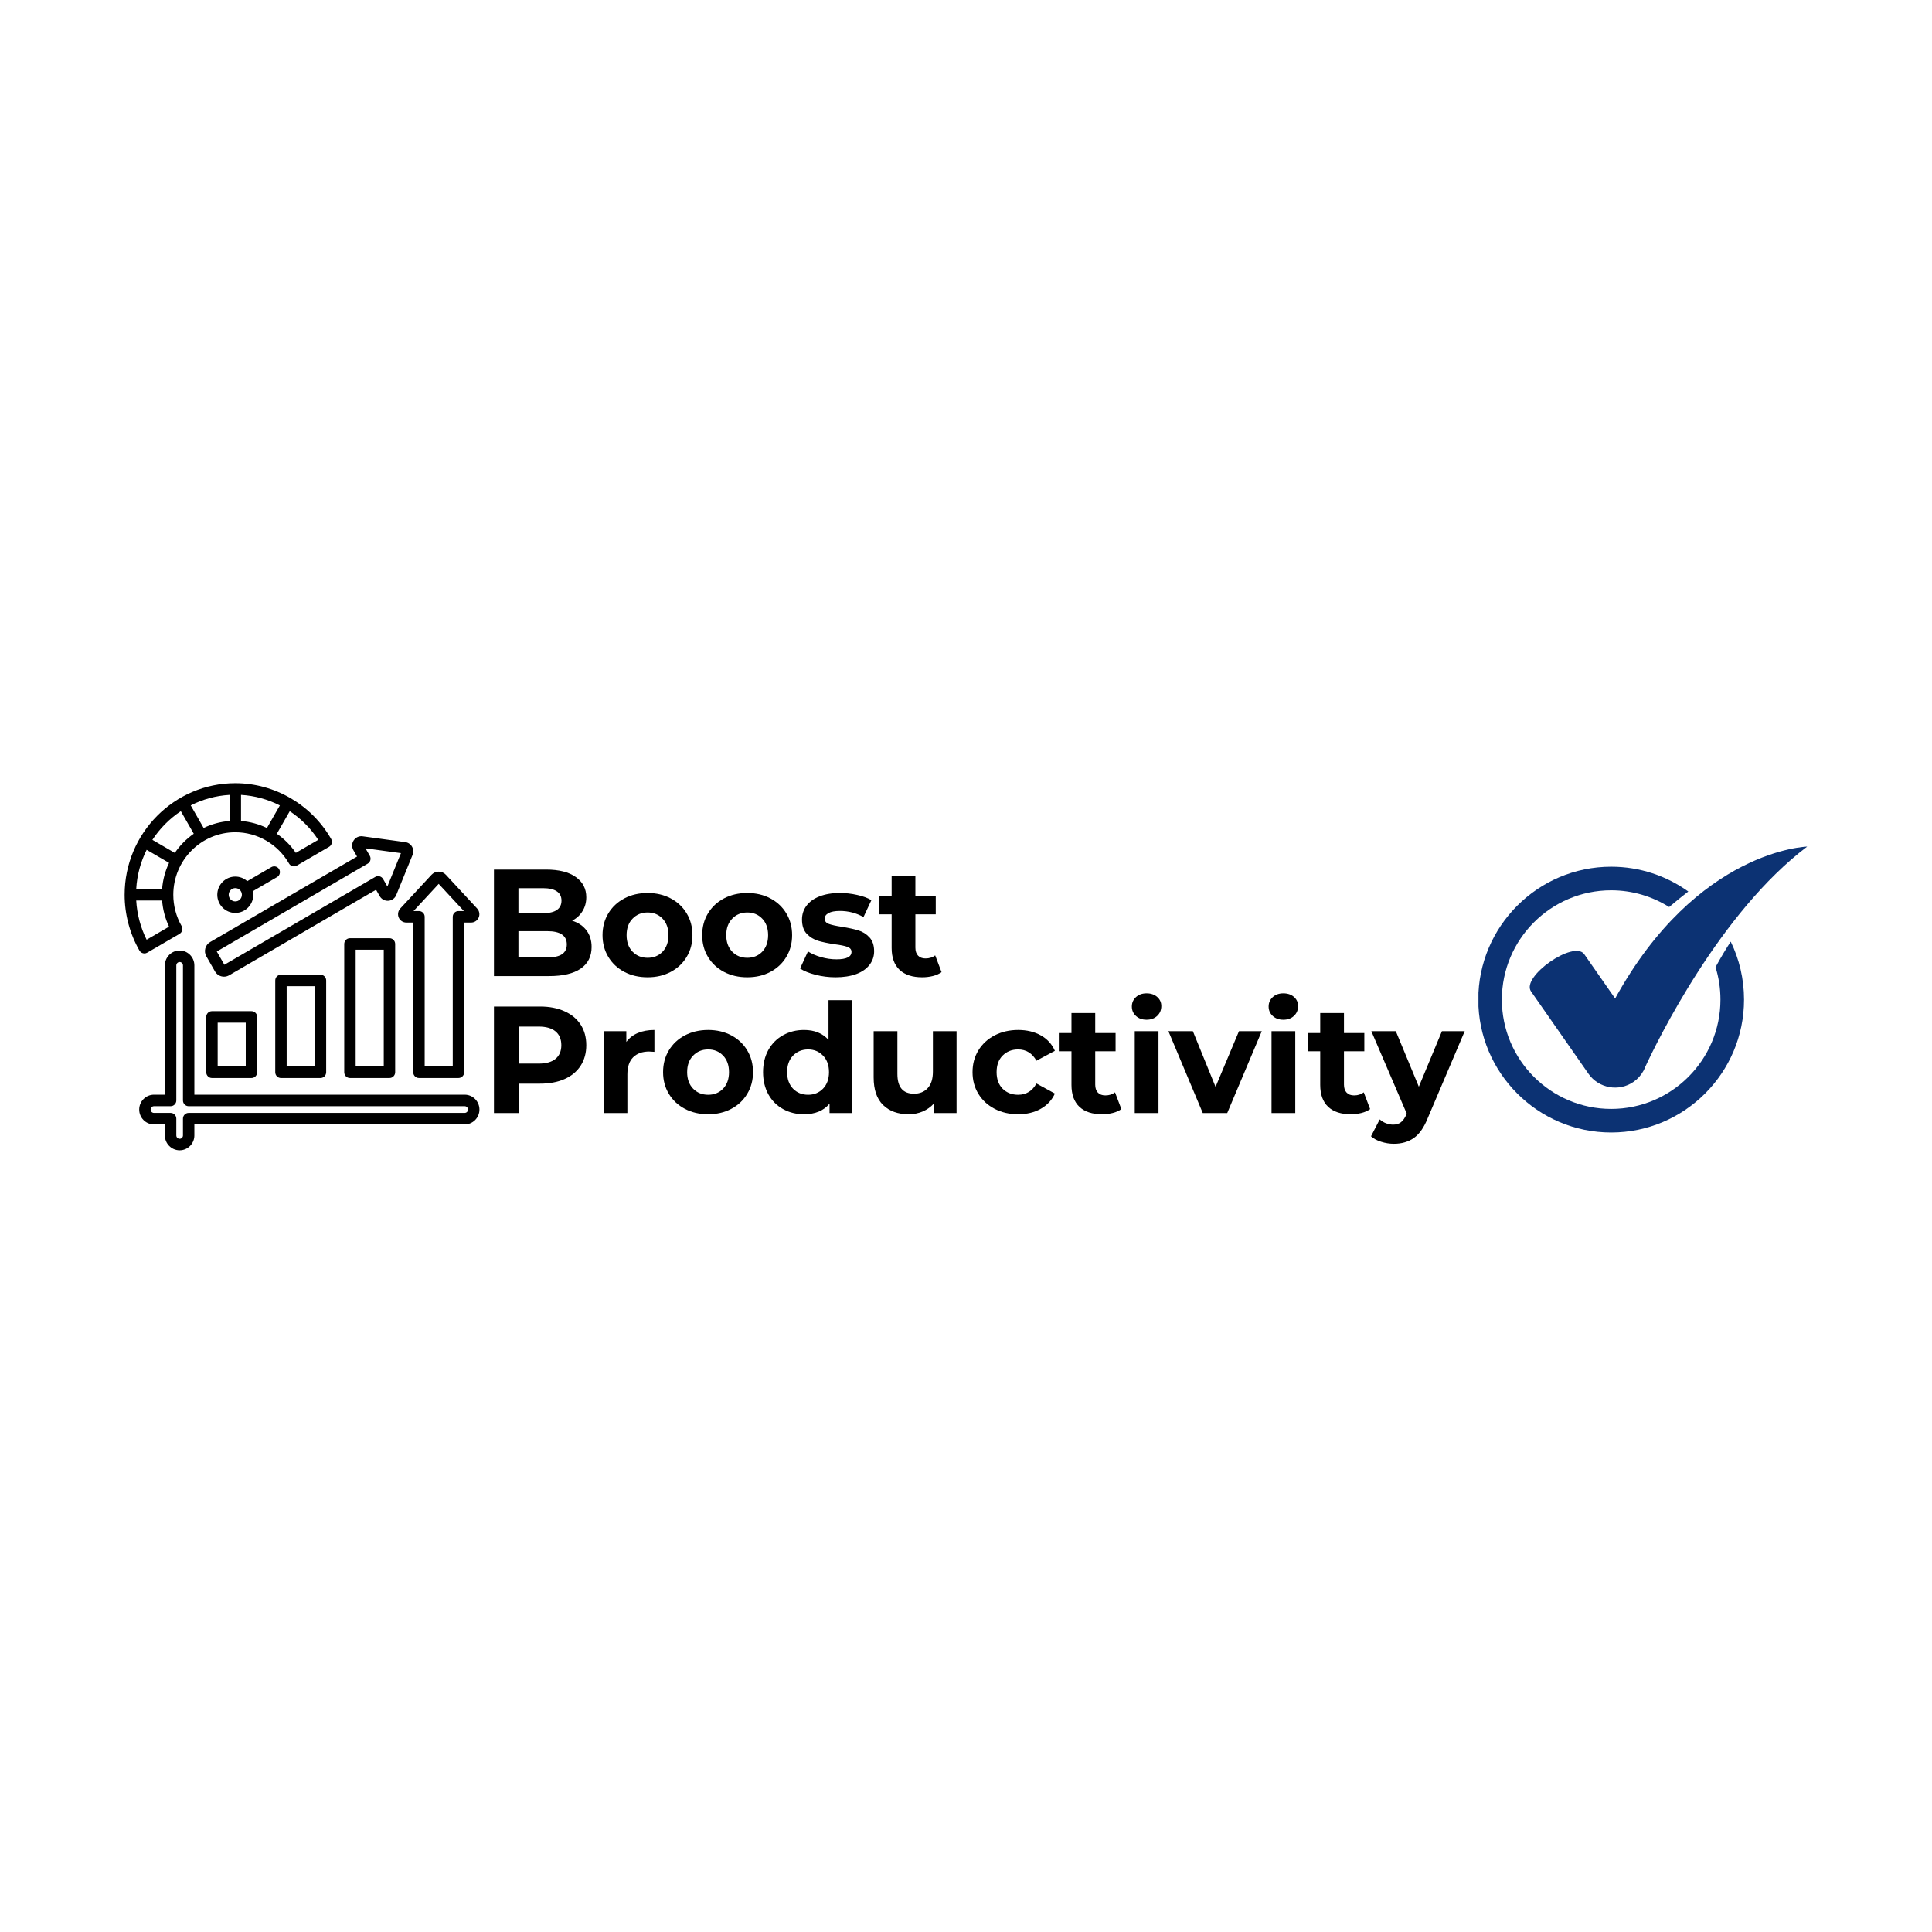<svg xmlns="http://www.w3.org/2000/svg" xmlns:xlink="http://www.w3.org/1999/xlink" width="500" zoomAndPan="magnify" viewBox="0 0 375 375" height="500" preserveAspectRatio="xMidYMid meet" version="1.0"><defs><g/><clipPath id="5efe73f5b4"><path d="M 296 164.336 L 350.719 164.336 L 350.719 212 L 296 212 Z M 296 164.336 " clip-rule="nonzero"/></clipPath><clipPath id="f45a4b9e69"><path d="M 286.969 168 L 339 168 L 339 219.836 L 286.969 219.836 Z M 286.969 168 " clip-rule="nonzero"/></clipPath><clipPath id="7b293a91a2"><path d="M 24.176 152.02 L 93.176 152.02 L 93.176 223.27 L 24.176 223.27 Z M 24.176 152.02 " clip-rule="nonzero"/></clipPath></defs><g clip-path="url(#5efe73f5b4)"><path fill="#0c3273" d="M 313.496 193.809 L 307.508 185.223 C 305.523 182.379 295.188 189.59 297.172 192.434 L 308.316 208.41 C 310.297 211.25 314.246 211.953 317.09 209.973 C 317.898 209.406 318.527 208.684 318.977 207.871 L 318.98 207.875 C 318.98 207.875 318.996 207.844 319.008 207.816 C 319.148 207.551 319.277 207.281 319.379 207 C 321.672 202.066 333.816 177.133 350.777 164.324 C 350.777 164.324 329.418 164.863 313.496 193.809 Z M 313.496 193.809 " fill-opacity="1" fill-rule="nonzero"/></g><g clip-path="url(#f45a4b9e69)"><path fill="#0c3273" d="M 332.984 187.723 C 333.605 189.711 333.938 191.828 333.938 194.023 C 333.938 205.719 324.422 215.238 312.727 215.238 C 301.027 215.238 291.512 205.719 291.512 194.023 C 291.512 182.324 301.027 172.809 312.727 172.809 C 316.859 172.809 320.719 174.004 323.984 176.055 C 325.285 174.945 326.547 173.93 327.699 173.043 C 323.473 170.016 318.305 168.23 312.727 168.23 C 298.504 168.23 286.934 179.801 286.934 194.023 C 286.934 208.246 298.504 219.816 312.727 219.816 C 326.945 219.816 338.516 208.246 338.516 194.023 C 338.516 189.988 337.586 186.172 335.93 182.77 C 335.047 184.121 334.047 185.77 332.984 187.723 Z M 332.984 187.723 " fill-opacity="1" fill-rule="nonzero"/></g><g clip-path="url(#7b293a91a2)"><path fill="#000000" d="M 28.027 185.062 C 28.215 185.062 28.406 185.012 28.582 184.91 L 34.844 181.266 C 35.098 181.117 35.281 180.875 35.359 180.59 C 35.434 180.301 35.395 179.996 35.246 179.738 C 34.195 177.906 33.637 175.809 33.637 173.676 C 33.637 166.984 39.035 161.543 45.672 161.543 C 49.953 161.543 53.949 163.867 56.098 167.609 C 56.402 168.141 57.082 168.324 57.609 168.016 L 63.871 164.371 C 64.125 164.223 64.312 163.98 64.387 163.695 C 64.465 163.406 64.426 163.102 64.277 162.844 C 60.445 156.168 53.316 152.02 45.672 152.02 C 33.828 152.02 24.191 161.734 24.191 173.676 C 24.191 177.48 25.188 181.227 27.066 184.504 C 27.273 184.859 27.645 185.062 28.027 185.062 Z M 28.461 182.402 C 27.281 180.039 26.594 177.445 26.441 174.793 L 31.465 174.793 C 31.602 176.555 32.059 178.277 32.812 179.867 Z M 26.441 172.555 C 26.594 169.836 27.309 167.262 28.465 164.949 L 32.812 167.48 C 32.074 169.039 31.602 170.75 31.465 172.555 Z M 46.781 154.289 C 49.434 154.445 52 155.156 54.32 156.336 L 51.812 160.719 C 50.246 159.965 48.543 159.492 46.781 159.352 Z M 44.562 159.352 C 42.773 159.492 41.074 159.965 39.527 160.711 L 37.02 156.328 C 39.309 155.164 41.863 154.445 44.562 154.289 Z M 61.773 163.012 L 57.422 165.543 C 56.422 164.074 55.164 162.824 53.734 161.836 L 56.242 157.453 C 58.418 158.891 60.309 160.773 61.773 163.012 Z M 35.098 157.449 L 37.609 161.832 C 36.168 162.836 34.918 164.094 33.926 165.547 L 29.578 163.016 C 31.023 160.805 32.906 158.91 35.098 157.449 Z M 54.184 168.719 C 53.879 168.184 53.199 168.004 52.668 168.312 L 47.988 171.035 C 47.371 170.484 46.559 170.148 45.672 170.148 C 43.742 170.148 42.176 171.73 42.176 173.676 C 42.176 175.617 43.742 177.199 45.672 177.199 C 47.602 177.199 49.168 175.617 49.168 173.676 C 49.168 173.434 49.145 173.199 49.098 172.969 L 53.777 170.246 C 54.309 169.938 54.492 169.254 54.184 168.719 Z M 45.672 174.965 C 44.965 174.965 44.391 174.387 44.391 173.676 C 44.391 172.965 44.965 172.383 45.672 172.383 C 46.379 172.383 46.949 172.965 46.949 173.676 C 46.949 174.387 46.379 174.965 45.672 174.965 Z M 90.199 212.477 L 37.727 212.477 L 37.727 187.383 C 37.727 185.789 36.445 184.496 34.867 184.496 C 33.289 184.496 32.004 185.789 32.004 187.383 L 32.004 212.477 L 29.883 212.477 C 28.305 212.477 27.02 213.77 27.02 215.363 C 27.02 216.953 28.305 218.246 29.883 218.246 L 32.004 218.246 L 32.004 220.387 C 32.004 221.977 33.289 223.27 34.867 223.27 C 36.445 223.27 37.727 221.977 37.727 220.387 L 37.727 218.246 L 90.199 218.246 C 91.777 218.246 93.059 216.953 93.059 215.363 C 93.059 213.77 91.777 212.477 90.199 212.477 Z M 90.199 216.012 L 36.617 216.012 C 36.008 216.012 35.512 216.512 35.512 217.129 L 35.512 220.387 C 35.512 220.746 35.223 221.035 34.867 221.035 C 34.512 221.035 34.223 220.746 34.223 220.387 L 34.223 217.129 C 34.223 216.512 33.727 216.012 33.113 216.012 L 29.883 216.012 C 29.527 216.012 29.238 215.719 29.238 215.363 C 29.238 215.004 29.527 214.711 29.883 214.711 L 33.113 214.711 C 33.727 214.711 34.223 214.211 34.223 213.594 L 34.223 187.383 C 34.223 187.023 34.512 186.73 34.867 186.73 C 35.223 186.73 35.512 187.023 35.512 187.383 L 35.512 213.594 C 35.512 214.211 36.008 214.711 36.617 214.711 L 90.199 214.711 C 90.555 214.711 90.844 215.004 90.844 215.363 C 90.844 215.719 90.555 216.012 90.199 216.012 Z M 77.395 178.098 C 77.648 178.688 78.227 179.07 78.871 179.07 L 80.211 179.07 L 80.211 208.121 C 80.211 208.738 80.707 209.238 81.32 209.238 L 88.988 209.238 C 89.602 209.238 90.098 208.738 90.098 208.121 L 90.098 179.07 L 91.438 179.07 C 92.082 179.07 92.66 178.688 92.914 178.098 C 93.172 177.504 93.051 176.816 92.613 176.344 L 86.559 169.805 C 86.195 169.41 85.684 169.188 85.152 169.188 C 84.625 169.188 84.113 169.41 83.75 169.805 L 77.695 176.344 C 77.258 176.816 77.137 177.504 77.395 178.098 Z M 85.152 171.562 L 90.039 176.836 L 88.988 176.836 C 88.375 176.836 87.879 177.336 87.879 177.953 L 87.879 207.004 L 82.43 207.004 L 82.43 177.953 C 82.43 177.336 81.934 176.836 81.32 176.836 L 80.27 176.836 Z M 41.141 196.262 C 40.527 196.262 40.031 196.766 40.031 197.383 L 40.031 208.121 C 40.031 208.738 40.527 209.238 41.141 209.238 L 48.809 209.238 C 49.422 209.238 49.918 208.738 49.918 208.121 L 49.918 197.383 C 49.918 196.766 49.422 196.262 48.809 196.262 Z M 47.699 207.004 L 42.25 207.004 L 42.25 198.5 L 47.699 198.5 Z M 75.598 182.109 L 67.926 182.109 C 67.312 182.109 66.816 182.609 66.816 183.227 L 66.816 208.121 C 66.816 208.738 67.312 209.238 67.926 209.238 L 75.598 209.238 C 76.207 209.238 76.703 208.738 76.703 208.121 L 76.703 183.227 C 76.703 182.609 76.207 182.109 75.598 182.109 Z M 74.488 207.004 L 69.035 207.004 L 69.035 184.344 L 74.488 184.344 Z M 54.531 189.188 C 53.922 189.188 53.426 189.688 53.426 190.305 L 53.426 208.121 C 53.426 208.738 53.922 209.238 54.531 209.238 L 62.203 209.238 C 62.816 209.238 63.312 208.738 63.312 208.121 L 63.312 190.305 C 63.312 189.688 62.816 189.188 62.203 189.188 Z M 61.094 207.004 L 55.641 207.004 L 55.641 191.422 L 61.094 191.422 Z M 69.301 166.262 L 40.785 182.855 C 39.828 183.414 39.496 184.656 40.051 185.621 L 41.734 188.562 C 42.105 189.211 42.781 189.57 43.477 189.57 C 43.816 189.57 44.16 189.484 44.477 189.301 L 72.992 172.703 L 73.699 173.938 C 74.043 174.543 74.688 174.887 75.379 174.84 C 76.062 174.793 76.652 174.367 76.914 173.723 L 80.082 165.934 C 80.297 165.414 80.258 164.832 79.977 164.344 C 79.699 163.855 79.219 163.531 78.664 163.457 L 70.391 162.328 C 69.703 162.234 69.043 162.535 68.66 163.109 C 68.273 163.688 68.25 164.422 68.594 165.027 Z M 71.371 167.637 C 71.902 167.328 72.082 166.645 71.777 166.109 L 70.945 164.66 L 77.824 165.598 L 75.191 172.07 L 74.359 170.621 C 74.051 170.086 73.375 169.902 72.844 170.211 L 43.551 187.258 L 42.078 184.688 Z M 71.371 167.637 " fill-opacity="1" fill-rule="nonzero"/></g><g fill="#000000" fill-opacity="1"><g transform="translate(93.423, 189.457)"><g><path d="M 17.625 -10.75 C 18.812 -10.375 19.738 -9.75 20.406 -8.875 C 21.07 -8 21.406 -6.922 21.406 -5.641 C 21.406 -3.828 20.703 -2.43 19.297 -1.453 C 17.891 -0.484 15.836 0 13.141 0 L 2.453 0 L 2.453 -20.672 L 12.547 -20.672 C 15.066 -20.672 17 -20.188 18.344 -19.219 C 19.695 -18.258 20.375 -16.953 20.375 -15.297 C 20.375 -14.297 20.129 -13.398 19.641 -12.609 C 19.16 -11.816 18.488 -11.195 17.625 -10.75 Z M 7.203 -17.062 L 7.203 -12.203 L 11.953 -12.203 C 13.141 -12.203 14.035 -12.406 14.641 -12.812 C 15.254 -13.227 15.562 -13.836 15.562 -14.641 C 15.562 -15.453 15.254 -16.055 14.641 -16.453 C 14.035 -16.859 13.141 -17.062 11.953 -17.062 Z M 12.781 -3.609 C 14.039 -3.609 14.988 -3.812 15.625 -4.219 C 16.27 -4.633 16.594 -5.273 16.594 -6.141 C 16.594 -7.859 15.32 -8.719 12.781 -8.719 L 7.203 -8.719 L 7.203 -3.609 Z M 12.781 -3.609 "/></g></g></g><g fill="#000000" fill-opacity="1"><g transform="translate(116.013, 189.457)"><g><path d="M 9.688 0.234 C 8.008 0.234 6.504 -0.113 5.172 -0.812 C 3.848 -1.508 2.812 -2.477 2.062 -3.719 C 1.312 -4.957 0.938 -6.363 0.938 -7.938 C 0.938 -9.52 1.312 -10.93 2.062 -12.172 C 2.812 -13.41 3.848 -14.379 5.172 -15.078 C 6.504 -15.773 8.008 -16.125 9.688 -16.125 C 11.363 -16.125 12.859 -15.773 14.172 -15.078 C 15.492 -14.379 16.523 -13.41 17.266 -12.172 C 18.016 -10.93 18.391 -9.52 18.391 -7.938 C 18.391 -6.363 18.016 -4.957 17.266 -3.719 C 16.523 -2.477 15.492 -1.508 14.172 -0.812 C 12.859 -0.113 11.363 0.234 9.688 0.234 Z M 9.688 -3.547 C 10.863 -3.547 11.832 -3.941 12.594 -4.734 C 13.352 -5.535 13.734 -6.602 13.734 -7.938 C 13.734 -9.281 13.352 -10.348 12.594 -11.141 C 11.832 -11.941 10.863 -12.344 9.688 -12.344 C 8.508 -12.344 7.535 -11.941 6.766 -11.141 C 5.992 -10.348 5.609 -9.281 5.609 -7.938 C 5.609 -6.602 5.992 -5.535 6.766 -4.734 C 7.535 -3.941 8.508 -3.547 9.688 -3.547 Z M 9.688 -3.547 "/></g></g></g><g fill="#000000" fill-opacity="1"><g transform="translate(135.356, 189.457)"><g><path d="M 9.688 0.234 C 8.008 0.234 6.504 -0.113 5.172 -0.812 C 3.848 -1.508 2.812 -2.477 2.062 -3.719 C 1.312 -4.957 0.938 -6.363 0.938 -7.938 C 0.938 -9.52 1.312 -10.93 2.062 -12.172 C 2.812 -13.41 3.848 -14.379 5.172 -15.078 C 6.504 -15.773 8.008 -16.125 9.688 -16.125 C 11.363 -16.125 12.859 -15.773 14.172 -15.078 C 15.492 -14.379 16.523 -13.41 17.266 -12.172 C 18.016 -10.93 18.391 -9.52 18.391 -7.938 C 18.391 -6.363 18.016 -4.957 17.266 -3.719 C 16.523 -2.477 15.492 -1.508 14.172 -0.812 C 12.859 -0.113 11.363 0.234 9.688 0.234 Z M 9.688 -3.547 C 10.863 -3.547 11.832 -3.941 12.594 -4.734 C 13.352 -5.535 13.734 -6.602 13.734 -7.938 C 13.734 -9.281 13.352 -10.348 12.594 -11.141 C 11.832 -11.941 10.863 -12.344 9.688 -12.344 C 8.508 -12.344 7.535 -11.941 6.766 -11.141 C 5.992 -10.348 5.609 -9.281 5.609 -7.938 C 5.609 -6.602 5.992 -5.535 6.766 -4.734 C 7.535 -3.941 8.508 -3.547 9.688 -3.547 Z M 9.688 -3.547 "/></g></g></g><g fill="#000000" fill-opacity="1"><g transform="translate(154.698, 189.457)"><g><path d="M 7.469 0.234 C 6.156 0.234 4.867 0.07 3.609 -0.25 C 2.348 -0.57 1.344 -0.977 0.594 -1.469 L 2.125 -4.781 C 2.832 -4.332 3.688 -3.961 4.688 -3.672 C 5.695 -3.391 6.688 -3.25 7.656 -3.25 C 9.602 -3.25 10.578 -3.734 10.578 -4.703 C 10.578 -5.148 10.312 -5.473 9.781 -5.672 C 9.25 -5.867 8.43 -6.035 7.328 -6.172 C 6.023 -6.367 4.945 -6.594 4.094 -6.844 C 3.25 -7.102 2.516 -7.555 1.891 -8.203 C 1.273 -8.859 0.969 -9.785 0.969 -10.984 C 0.969 -11.984 1.258 -12.875 1.844 -13.656 C 2.426 -14.438 3.27 -15.039 4.375 -15.469 C 5.488 -15.906 6.805 -16.125 8.328 -16.125 C 9.453 -16.125 10.566 -16 11.672 -15.75 C 12.785 -15.508 13.707 -15.172 14.438 -14.734 L 12.906 -11.453 C 11.508 -12.242 9.984 -12.641 8.328 -12.641 C 7.336 -12.641 6.598 -12.5 6.109 -12.219 C 5.617 -11.945 5.375 -11.594 5.375 -11.156 C 5.375 -10.664 5.641 -10.32 6.172 -10.125 C 6.703 -9.926 7.551 -9.738 8.719 -9.562 C 10.008 -9.352 11.066 -9.125 11.891 -8.875 C 12.723 -8.625 13.441 -8.176 14.047 -7.531 C 14.66 -6.883 14.969 -5.977 14.969 -4.812 C 14.969 -3.832 14.672 -2.957 14.078 -2.188 C 13.492 -1.414 12.633 -0.816 11.5 -0.391 C 10.363 0.023 9.02 0.234 7.469 0.234 Z M 7.469 0.234 "/></g></g></g><g fill="#000000" fill-opacity="1"><g transform="translate(170.379, 189.457)"><g><path d="M 12.375 -0.766 C 11.914 -0.43 11.359 -0.18 10.703 -0.016 C 10.047 0.148 9.352 0.234 8.625 0.234 C 6.727 0.234 5.266 -0.242 4.234 -1.203 C 3.203 -2.172 2.688 -3.594 2.688 -5.469 L 2.688 -11.984 L 0.234 -11.984 L 0.234 -15.531 L 2.688 -15.531 L 2.688 -19.406 L 7.297 -19.406 L 7.297 -15.531 L 11.25 -15.531 L 11.25 -11.984 L 7.297 -11.984 L 7.297 -5.516 C 7.297 -4.848 7.469 -4.332 7.812 -3.969 C 8.156 -3.602 8.641 -3.422 9.266 -3.422 C 9.992 -3.422 10.617 -3.617 11.141 -4.016 Z M 12.375 -0.766 "/></g></g></g><g fill="#000000" fill-opacity="1"><g transform="translate(93.423, 216.038)"><g><path d="M 11.406 -20.672 C 13.227 -20.672 14.812 -20.363 16.156 -19.75 C 17.508 -19.145 18.551 -18.281 19.281 -17.156 C 20.008 -16.031 20.375 -14.703 20.375 -13.172 C 20.375 -11.648 20.008 -10.32 19.281 -9.188 C 18.551 -8.062 17.508 -7.195 16.156 -6.594 C 14.812 -6 13.227 -5.703 11.406 -5.703 L 7.234 -5.703 L 7.234 0 L 2.453 0 L 2.453 -20.672 Z M 11.141 -9.594 C 12.566 -9.594 13.656 -9.898 14.406 -10.516 C 15.156 -11.141 15.531 -12.023 15.531 -13.172 C 15.531 -14.328 15.156 -15.219 14.406 -15.844 C 13.656 -16.469 12.566 -16.781 11.141 -16.781 L 7.234 -16.781 L 7.234 -9.594 Z M 11.141 -9.594 "/></g></g></g><g fill="#000000" fill-opacity="1"><g transform="translate(115.039, 216.038)"><g><path d="M 6.531 -13.797 C 7.082 -14.555 7.82 -15.133 8.75 -15.531 C 9.688 -15.926 10.766 -16.125 11.984 -16.125 L 11.984 -11.875 C 11.473 -11.914 11.129 -11.938 10.953 -11.938 C 9.641 -11.938 8.609 -11.566 7.859 -10.828 C 7.109 -10.086 6.734 -8.977 6.734 -7.5 L 6.734 0 L 2.125 0 L 2.125 -15.891 L 6.531 -15.891 Z M 6.531 -13.797 "/></g></g></g><g fill="#000000" fill-opacity="1"><g transform="translate(127.766, 216.038)"><g><path d="M 9.688 0.234 C 8.008 0.234 6.504 -0.113 5.172 -0.812 C 3.848 -1.508 2.812 -2.477 2.062 -3.719 C 1.312 -4.957 0.938 -6.363 0.938 -7.938 C 0.938 -9.52 1.312 -10.93 2.062 -12.172 C 2.812 -13.41 3.848 -14.379 5.172 -15.078 C 6.504 -15.773 8.008 -16.125 9.688 -16.125 C 11.363 -16.125 12.859 -15.773 14.172 -15.078 C 15.492 -14.379 16.523 -13.41 17.266 -12.172 C 18.016 -10.93 18.391 -9.52 18.391 -7.938 C 18.391 -6.363 18.016 -4.957 17.266 -3.719 C 16.523 -2.477 15.492 -1.508 14.172 -0.812 C 12.859 -0.113 11.363 0.234 9.688 0.234 Z M 9.688 -3.547 C 10.863 -3.547 11.832 -3.941 12.594 -4.734 C 13.352 -5.535 13.734 -6.602 13.734 -7.938 C 13.734 -9.281 13.352 -10.348 12.594 -11.141 C 11.832 -11.941 10.863 -12.344 9.688 -12.344 C 8.508 -12.344 7.535 -11.941 6.766 -11.141 C 5.992 -10.348 5.609 -9.281 5.609 -7.938 C 5.609 -6.602 5.992 -5.535 6.766 -4.734 C 7.535 -3.941 8.508 -3.547 9.688 -3.547 Z M 9.688 -3.547 "/></g></g></g><g fill="#000000" fill-opacity="1"><g transform="translate(147.109, 216.038)"><g><path d="M 18.312 -21.906 L 18.312 0 L 13.906 0 L 13.906 -1.828 C 12.77 -0.453 11.117 0.234 8.953 0.234 C 7.453 0.234 6.098 -0.098 4.891 -0.766 C 3.68 -1.43 2.727 -2.383 2.031 -3.625 C 1.344 -4.875 1 -6.312 1 -7.938 C 1 -9.57 1.344 -11.008 2.031 -12.25 C 2.727 -13.488 3.68 -14.441 4.891 -15.109 C 6.098 -15.785 7.453 -16.125 8.953 -16.125 C 10.973 -16.125 12.555 -15.484 13.703 -14.203 L 13.703 -21.906 Z M 9.75 -3.547 C 10.906 -3.547 11.867 -3.941 12.641 -4.734 C 13.41 -5.535 13.797 -6.602 13.797 -7.938 C 13.797 -9.281 13.41 -10.348 12.641 -11.141 C 11.867 -11.941 10.906 -12.344 9.75 -12.344 C 8.562 -12.344 7.582 -11.941 6.812 -11.141 C 6.051 -10.348 5.672 -9.281 5.672 -7.938 C 5.672 -6.602 6.051 -5.535 6.812 -4.734 C 7.582 -3.941 8.562 -3.547 9.75 -3.547 Z M 9.75 -3.547 "/></g></g></g><g fill="#000000" fill-opacity="1"><g transform="translate(167.544, 216.038)"><g><path d="M 18.125 -15.891 L 18.125 0 L 13.766 0 L 13.766 -1.891 C 13.148 -1.203 12.422 -0.676 11.578 -0.312 C 10.734 0.051 9.816 0.234 8.828 0.234 C 6.742 0.234 5.086 -0.363 3.859 -1.562 C 2.641 -2.758 2.031 -4.539 2.031 -6.906 L 2.031 -15.891 L 6.641 -15.891 L 6.641 -7.594 C 6.641 -5.031 7.711 -3.75 9.859 -3.75 C 10.961 -3.75 11.848 -4.109 12.516 -4.828 C 13.191 -5.547 13.531 -6.613 13.531 -8.031 L 13.531 -15.891 Z M 18.125 -15.891 "/></g></g></g><g fill="#000000" fill-opacity="1"><g transform="translate(187.831, 216.038)"><g><path d="M 9.797 0.234 C 8.109 0.234 6.586 -0.113 5.234 -0.812 C 3.891 -1.508 2.836 -2.477 2.078 -3.719 C 1.316 -4.957 0.938 -6.363 0.938 -7.938 C 0.938 -9.52 1.316 -10.93 2.078 -12.172 C 2.836 -13.41 3.891 -14.379 5.234 -15.078 C 6.586 -15.773 8.109 -16.125 9.797 -16.125 C 11.473 -16.125 12.938 -15.773 14.188 -15.078 C 15.438 -14.379 16.348 -13.379 16.922 -12.078 L 13.344 -10.156 C 12.52 -11.613 11.332 -12.344 9.781 -12.344 C 8.57 -12.344 7.57 -11.945 6.781 -11.156 C 6 -10.375 5.609 -9.301 5.609 -7.938 C 5.609 -6.582 6 -5.508 6.781 -4.719 C 7.57 -3.938 8.57 -3.547 9.781 -3.547 C 11.352 -3.547 12.539 -4.273 13.344 -5.734 L 16.922 -3.781 C 16.348 -2.52 15.438 -1.535 14.188 -0.828 C 12.938 -0.117 11.473 0.234 9.797 0.234 Z M 9.797 0.234 "/></g></g></g><g fill="#000000" fill-opacity="1"><g transform="translate(205.284, 216.038)"><g><path d="M 12.375 -0.766 C 11.914 -0.43 11.359 -0.18 10.703 -0.016 C 10.047 0.148 9.352 0.234 8.625 0.234 C 6.727 0.234 5.266 -0.242 4.234 -1.203 C 3.203 -2.172 2.688 -3.594 2.688 -5.469 L 2.688 -11.984 L 0.234 -11.984 L 0.234 -15.531 L 2.688 -15.531 L 2.688 -19.406 L 7.297 -19.406 L 7.297 -15.531 L 11.25 -15.531 L 11.25 -11.984 L 7.297 -11.984 L 7.297 -5.516 C 7.297 -4.848 7.469 -4.332 7.812 -3.969 C 8.156 -3.602 8.641 -3.422 9.266 -3.422 C 9.992 -3.422 10.617 -3.617 11.141 -4.016 Z M 12.375 -0.766 "/></g></g></g><g fill="#000000" fill-opacity="1"><g transform="translate(218.129, 216.038)"><g><path d="M 2.125 -15.891 L 6.734 -15.891 L 6.734 0 L 2.125 0 Z M 4.422 -18.109 C 3.578 -18.109 2.891 -18.352 2.359 -18.844 C 1.828 -19.332 1.562 -19.941 1.562 -20.672 C 1.562 -21.398 1.828 -22.008 2.359 -22.5 C 2.891 -22.988 3.578 -23.234 4.422 -23.234 C 5.266 -23.234 5.953 -23 6.484 -22.531 C 7.016 -22.062 7.281 -21.473 7.281 -20.766 C 7.281 -19.992 7.016 -19.359 6.484 -18.859 C 5.953 -18.359 5.266 -18.109 4.422 -18.109 Z M 4.422 -18.109 "/></g></g></g><g fill="#000000" fill-opacity="1"><g transform="translate(227.018, 216.038)"><g><path d="M 17.891 -15.891 L 11.188 0 L 6.438 0 L -0.234 -15.891 L 4.516 -15.891 L 8.922 -5.078 L 13.469 -15.891 Z M 17.891 -15.891 "/></g></g></g><g fill="#000000" fill-opacity="1"><g transform="translate(244.677, 216.038)"><g><path d="M 2.125 -15.891 L 6.734 -15.891 L 6.734 0 L 2.125 0 Z M 4.422 -18.109 C 3.578 -18.109 2.891 -18.352 2.359 -18.844 C 1.828 -19.332 1.562 -19.941 1.562 -20.672 C 1.562 -21.398 1.828 -22.008 2.359 -22.5 C 2.891 -22.988 3.578 -23.234 4.422 -23.234 C 5.266 -23.234 5.953 -23 6.484 -22.531 C 7.016 -22.062 7.281 -21.473 7.281 -20.766 C 7.281 -19.992 7.016 -19.359 6.484 -18.859 C 5.953 -18.359 5.266 -18.109 4.422 -18.109 Z M 4.422 -18.109 "/></g></g></g><g fill="#000000" fill-opacity="1"><g transform="translate(253.566, 216.038)"><g><path d="M 12.375 -0.766 C 11.914 -0.43 11.359 -0.18 10.703 -0.016 C 10.047 0.148 9.352 0.234 8.625 0.234 C 6.727 0.234 5.266 -0.242 4.234 -1.203 C 3.203 -2.172 2.688 -3.594 2.688 -5.469 L 2.688 -11.984 L 0.234 -11.984 L 0.234 -15.531 L 2.688 -15.531 L 2.688 -19.406 L 7.297 -19.406 L 7.297 -15.531 L 11.25 -15.531 L 11.25 -11.984 L 7.297 -11.984 L 7.297 -5.516 C 7.297 -4.848 7.469 -4.332 7.812 -3.969 C 8.156 -3.602 8.641 -3.422 9.266 -3.422 C 9.992 -3.422 10.617 -3.617 11.141 -4.016 Z M 12.375 -0.766 "/></g></g></g><g fill="#000000" fill-opacity="1"><g transform="translate(266.411, 216.038)"><g><path d="M 17.891 -15.891 L 10.719 0.969 C 9.988 2.801 9.086 4.094 8.016 4.844 C 6.941 5.594 5.648 5.969 4.141 5.969 C 3.305 5.969 2.484 5.836 1.672 5.578 C 0.867 5.328 0.211 4.973 -0.297 4.516 L 1.391 1.234 C 1.742 1.555 2.148 1.805 2.609 1.984 C 3.078 2.16 3.535 2.25 3.984 2.25 C 4.617 2.25 5.129 2.094 5.516 1.781 C 5.91 1.477 6.266 0.973 6.578 0.266 L 6.641 0.125 L -0.234 -15.891 L 4.516 -15.891 L 8.984 -5.109 L 13.469 -15.891 Z M 17.891 -15.891 "/></g></g></g></svg>